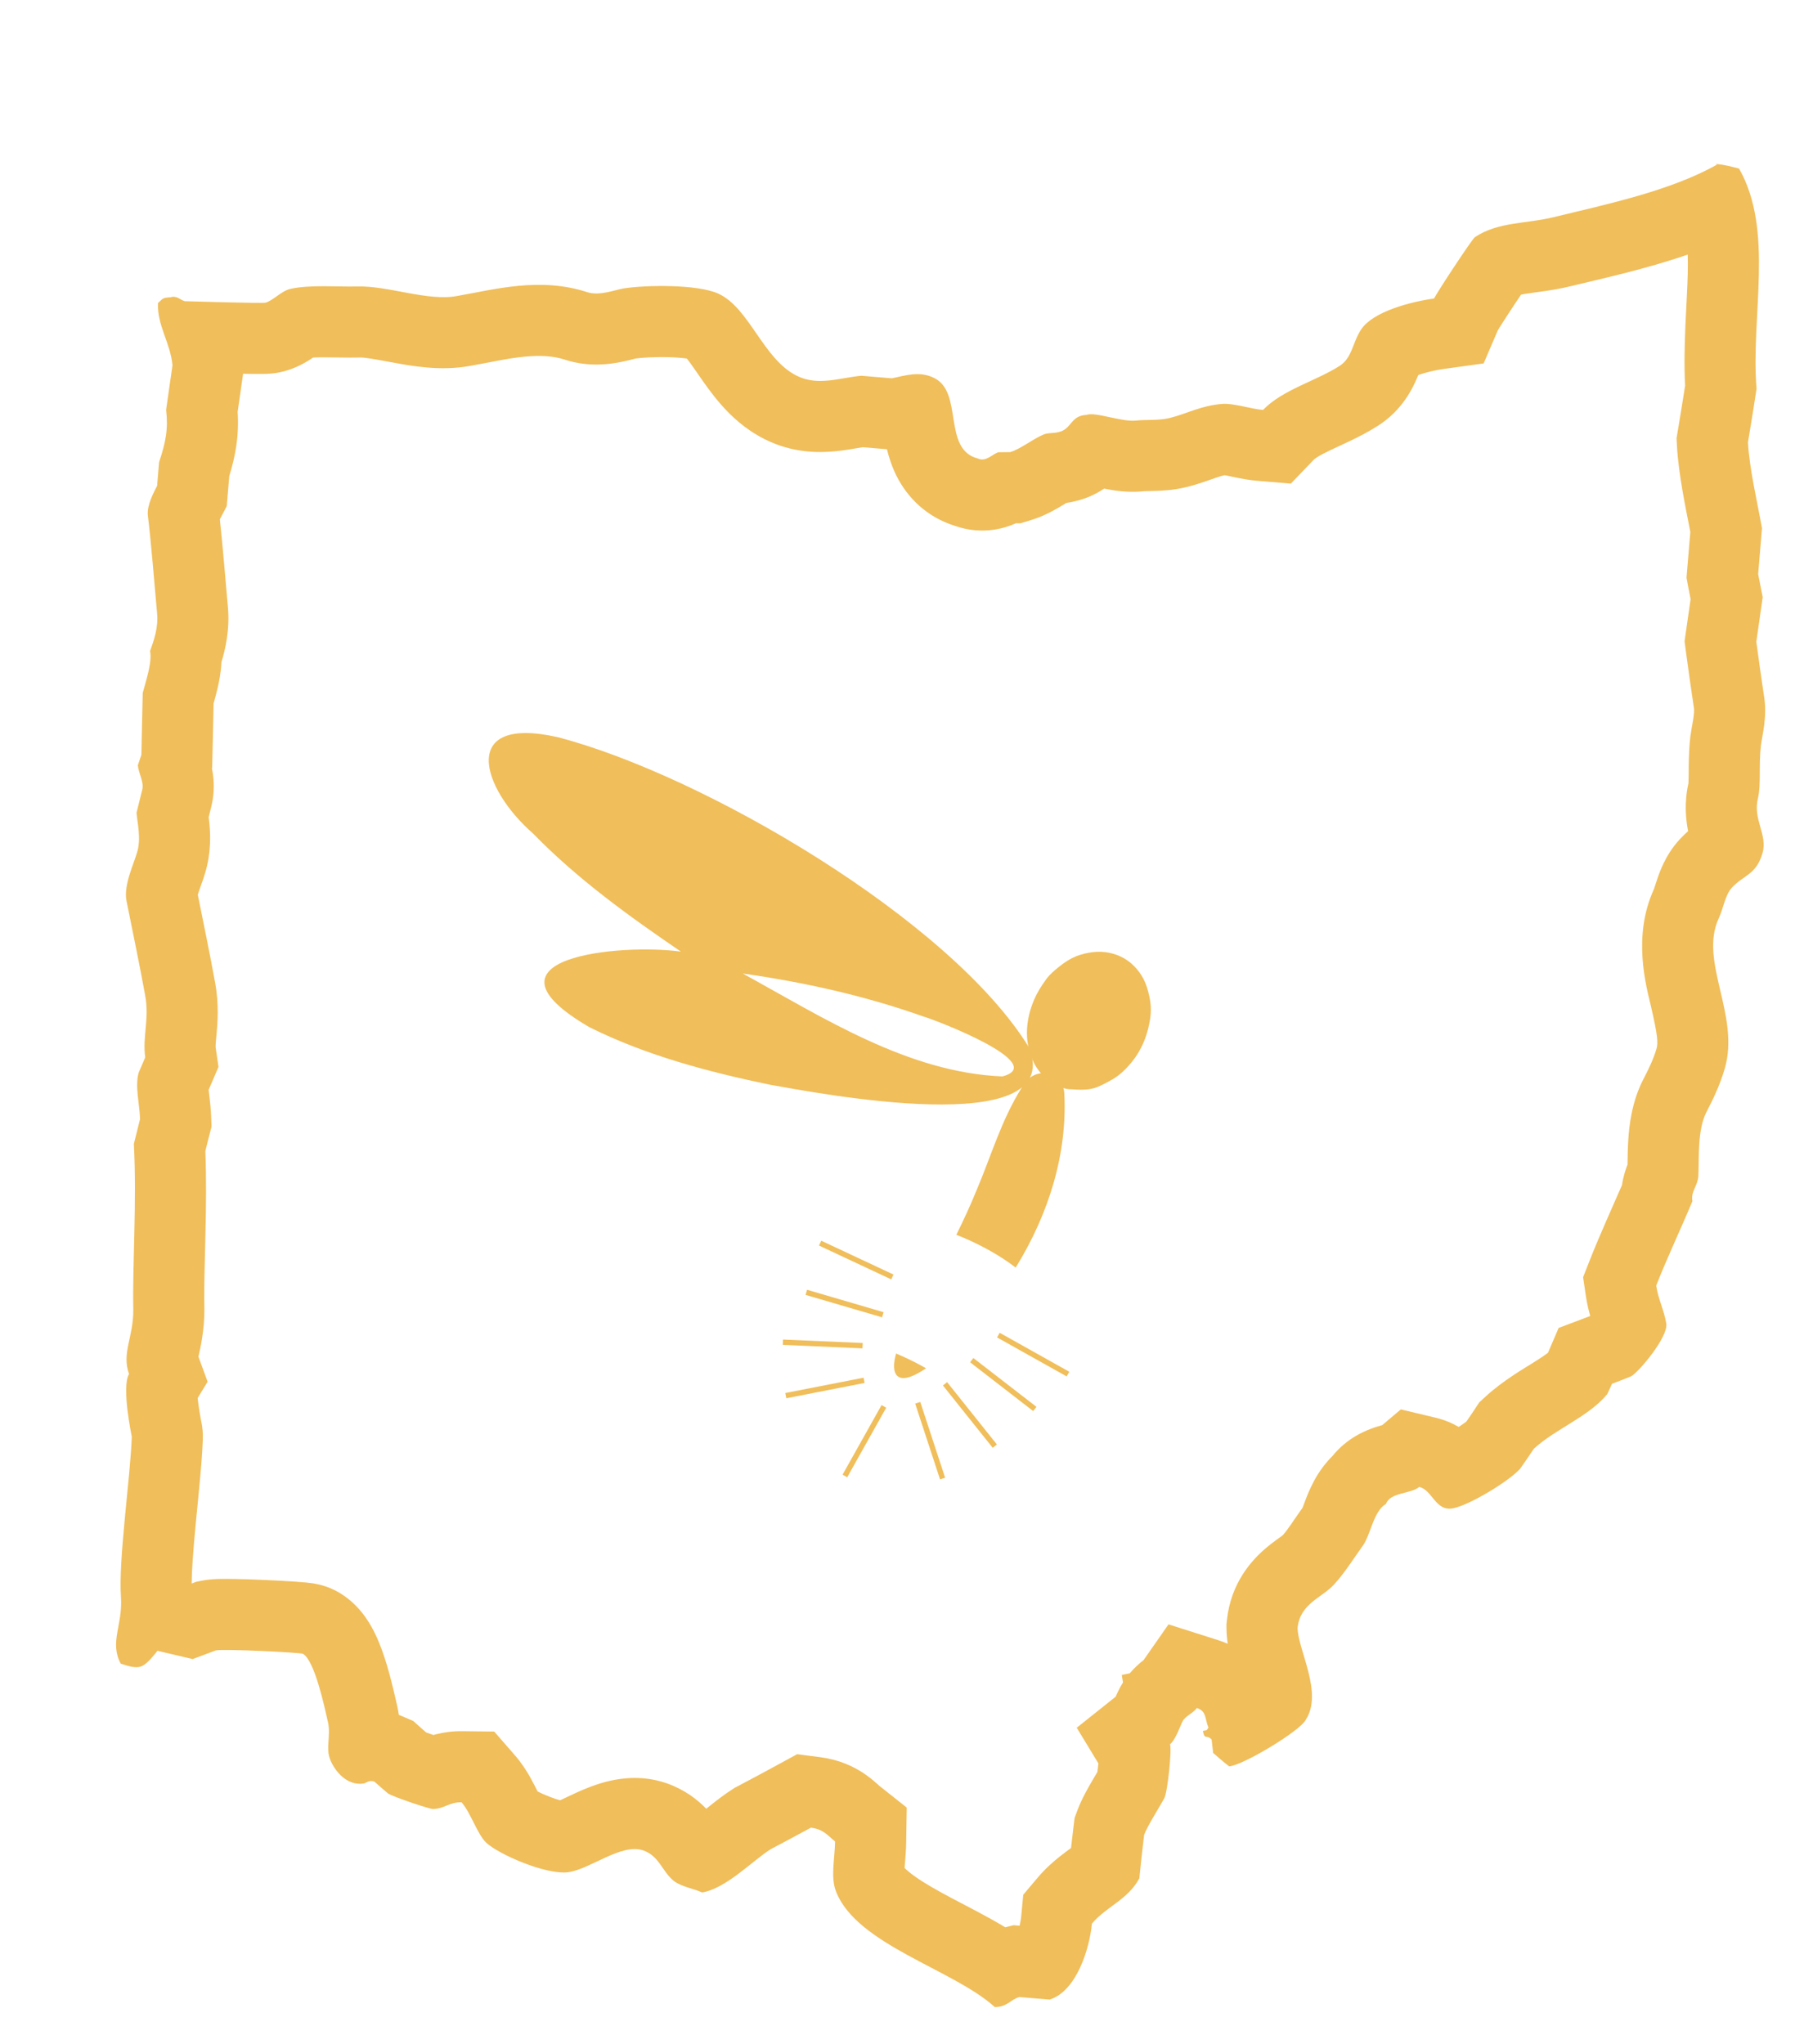 <svg width="406" height="460" viewBox="0 0 406 460" fill="none" xmlns="http://www.w3.org/2000/svg">
<g filter="url(#filter0_d_247_754)">
<path d="M381.096 28.899C383.335 29.087 384.691 29.532 386.381 29.938C394.361 43.928 388.973 63.162 390.324 79.514C389.724 83.506 389.054 87.559 388.389 91.546C388.695 97.405 390.459 104.843 391.544 110.899L390.68 121.233C390.997 122.983 391.387 124.672 391.705 126.422C391.226 129.762 390.748 133.102 390.27 136.443C390.795 140.463 391.387 144.49 391.978 148.517C392.784 153.157 391.642 157.303 391.301 159.793C390.778 164.455 391.364 168.547 390.639 171.668C389.441 176.472 392.87 179.874 391.662 184.015C390.256 188.935 387.473 188.901 384.778 191.791C383.246 193.452 382.862 196.469 381.814 198.701C377.289 208.397 386.685 220.517 383.159 232.55C382.044 236.368 380.446 239.614 379.025 242.345C376.96 246.415 377.419 252.816 377.221 256.776C377.034 259.013 375.47 260.275 375.892 262.365C373.075 269.089 370.264 274.951 367.738 281.368C368.203 284.522 369.476 286.749 370.007 289.909C370.483 292.931 363.859 300.794 362.119 301.776C360.675 302.384 359.237 302.926 357.799 303.469C357.47 304.236 357.074 304.999 356.745 305.767C352.534 310.916 345.081 313.606 340.196 318.102C339.208 319.61 338.154 321.113 337.1 322.616C334.613 325.39 325.81 330.752 322.034 331.496C318.056 332.29 317.404 327.397 314.414 326.683C312.487 328.312 307.883 327.861 306.933 330.499C304.074 332.182 303.502 337.436 301.701 339.936C299.752 342.623 297.605 346.089 295.272 348.611C292.566 351.632 287.622 352.876 287.028 358.394C287.076 363.369 292.835 372.997 288.877 379.095C287.675 381.58 274.618 389.435 271.622 389.582C270.376 388.617 269.202 387.59 268.028 386.564C267.913 385.561 267.798 384.557 267.683 383.553C266.591 382.335 266.075 383.749 265.724 381.599C266.871 381.364 266.383 381.654 266.981 380.843C266.137 379.049 266.625 377.168 264.365 376.448C263.536 377.638 261.763 378.219 261.126 379.492C260.654 380.38 259.589 383.605 258.31 384.624C258.776 385.393 257.818 395.255 257.028 396.78C255.545 399.439 253.262 402.96 252.493 405.016C252.086 408.296 251.75 411.516 251.409 414.802C248.818 419.622 243.983 421.139 240.745 424.978C240.205 430.632 237.283 440.198 231.225 442.078L224.442 441.51C222.477 442.009 221.664 443.796 218.882 443.763C209.577 435.296 187.893 429.77 183.188 417.844C181.866 414.618 182.882 410.395 182.944 406.49C181.265 405.157 180.387 403.757 177.5 403.383C174.443 405.049 171.458 406.655 168.406 408.256C164.202 410.953 158.384 417.095 153.006 417.971C151.414 417.175 148.402 416.724 146.657 415.385C144.046 413.311 143.41 409.811 139.805 408.516C134.911 406.781 127.918 412.691 122.952 413.402C117.854 414.103 107.05 409.288 104.411 406.748C102.386 404.789 100.988 400.099 98.871 397.668C96.089 397.635 95.106 399.076 92.511 399.191C91.841 399.267 83.458 396.446 82.327 395.688C81.274 394.804 80.286 393.926 79.298 393.048C78.146 392.554 77.35 393.35 76.878 393.443C73.048 394.05 70.289 390.571 69.307 388.037C68.26 385.497 69.49 382.683 68.815 379.645C67.988 376.062 65.855 365.876 63.205 364.263C62.761 363.961 45.464 363.11 43.577 363.483C41.864 364.135 40.086 364.782 38.373 365.434C35.707 364.813 33.106 364.197 30.439 363.576C29.698 364.509 28.287 366.313 27.178 366.884C25.779 367.76 23.596 366.915 22.174 366.465C19.591 361.676 22.638 357.754 22.228 351.556C21.605 343.153 24.348 324.625 24.658 315.372C24.663 315.306 22.279 304.17 24.047 301.269C22.32 296.552 25.075 292.938 25 286.701C24.794 276.477 25.813 262.71 25.13 249.463C25.619 247.582 26.038 245.761 26.526 243.88C26.374 240.155 25.349 236.557 26.206 233.447C26.7 232.296 27.194 231.144 27.688 229.993C27.014 225.363 28.672 221.392 27.664 216.005C26.393 209.006 24.968 202.259 23.472 194.776C22.765 191.337 25.093 186.494 25.84 183.906C26.834 180.742 25.88 177.083 25.727 174.949C26.139 173.194 26.617 171.444 27.029 169.689C27.436 168 26.147 165.97 26.026 164.237C26.29 163.463 26.554 162.69 26.817 161.917C26.939 157.287 27 152.586 27.122 147.957C27.798 145.429 29.298 140.981 28.772 138.551C29.634 136.171 30.677 133.209 30.349 130C29.665 122.321 28.986 113.78 28.275 108.02C28.001 105.744 29.726 102.575 30.357 101.368L30.803 96.037C32.307 91.523 32.885 88.588 32.386 84.238C32.865 80.898 33.343 77.558 33.821 74.218C33.323 69.073 30.383 65.38 30.549 60.224C31.547 59.38 31.449 58.975 33.31 58.931C34.808 58.46 35.455 59.441 36.552 59.798C36.614 59.8 54.015 60.331 54.76 60.129C56.456 59.674 58.366 57.448 60.391 57.021C64.65 56.052 71.037 56.586 75.355 56.483C82.335 56.272 91.252 59.867 97.854 58.63C106.333 57.151 116.519 54.291 127.169 57.767C129.945 58.662 133.446 57.232 135.329 56.926C140.235 56.143 151.989 55.933 156.713 58.118C163.67 61.351 166.757 72.81 174.269 76.553C179.103 79.012 184.113 76.98 188.854 76.581L195.702 77.153C198.737 76.546 201.948 75.423 205.257 77.091C211.879 80.363 207.031 93.146 215.08 95.211C216.869 96.024 218.274 94.286 219.64 93.803C220.502 93.809 221.435 93.755 222.363 93.766C224.607 93.093 227.308 90.932 229.58 89.929C230.963 89.249 232.187 89.683 233.827 89.092C236.225 88.165 236.111 85.571 239.507 85.391C241.56 84.635 247.458 87.05 250.74 86.662C252.617 86.421 255.91 86.696 258.215 86.093C262.073 85.157 265.212 83.299 270.085 82.912C272.62 82.726 276.489 84.043 279.254 84.274C283.612 79.734 291.136 77.779 296.46 74.38C299.331 72.566 299.348 69.186 301.324 66.17C303.982 62.151 312.389 59.937 317.756 59.193C318.252 58.039 326.304 45.791 326.935 45.38C332.133 41.904 338.591 42.378 344.617 40.894C356.597 37.985 370.975 34.946 381.414 29.058L381.096 28.899ZM374.833 49.306C365.285 52.602 355.472 54.723 348.392 56.442L348.391 56.441C346.116 56.998 343.974 57.334 342.301 57.572C340.342 57.851 339.368 57.961 338.089 58.173C337.804 58.221 337.551 58.266 337.328 58.31C336.802 59.086 336.227 59.946 335.641 60.833C334.605 62.399 333.591 63.962 332.826 65.17C332.527 65.642 332.287 66.026 332.111 66.314L328.898 73.802L319.953 75.042C318.143 75.293 315.93 75.788 314.184 76.421C314.116 76.588 314.047 76.763 313.973 76.938C312.975 79.306 310.652 84.338 305.01 87.904L305.009 87.902C302.902 89.243 300.793 90.313 299.075 91.14C298.195 91.563 297.319 91.969 296.555 92.323C295.757 92.693 295.073 93.01 294.41 93.328C293.068 93.971 292.167 94.451 291.506 94.864C290.858 95.268 290.711 95.444 290.797 95.355L285.517 100.854L277.921 100.219C276.374 100.089 274.955 99.837 273.97 99.646C273.086 99.475 271.858 99.211 271.36 99.108C271.051 99.045 270.809 98.998 270.619 98.963C270.184 99.05 269.65 99.2 268.863 99.464C268.518 99.58 268.155 99.707 267.7 99.868C267.277 100.017 266.733 100.209 266.185 100.396C265.07 100.777 263.632 101.243 261.99 101.642L261.989 101.64C260.397 102.036 258.944 102.228 257.846 102.332C256.661 102.444 255.564 102.485 254.752 102.507C254.34 102.519 253.94 102.526 253.628 102.532C253.29 102.538 253.049 102.544 252.834 102.55C252.666 102.555 252.564 102.559 252.514 102.561C249.576 102.894 246.942 102.562 245.471 102.337C244.795 102.233 244.119 102.107 243.493 101.985C242.333 102.763 241.035 103.459 239.591 104.016L239.424 104.082L239.256 104.142C237.671 104.714 236.161 105.028 234.996 105.204C234.793 105.328 234.552 105.473 234.24 105.662C233.561 106.073 232.57 106.664 231.475 107.231C230.407 107.784 228.84 108.526 226.963 109.09L224.617 109.794L223.66 109.782C222.395 110.341 220.659 110.957 218.558 111.249C215.818 111.63 212.903 111.402 210.049 110.41C203.541 108.415 199.232 103.982 196.81 99.204C195.745 97.104 195.062 94.948 194.611 93.118L189.165 92.663C188.853 92.712 188.464 92.773 187.965 92.859C186.906 93.041 185.103 93.363 183.226 93.555C179.288 93.959 173.364 94.004 167.132 90.873L167.132 90.874C167.128 90.871 167.123 90.868 167.118 90.866C167.084 90.848 167.048 90.832 167.014 90.815L167.014 90.812C162.693 88.632 159.543 85.639 157.328 83.124C155.148 80.649 153.322 77.981 152.117 76.235C150.896 74.467 150.177 73.446 149.573 72.705C148.546 72.559 147.191 72.448 145.616 72.402C142.386 72.306 139.437 72.508 138.092 72.692C137.993 72.717 137.842 72.754 137.625 72.81C137.041 72.96 135.902 73.257 134.644 73.502C132.448 73.93 127.594 74.716 122.259 72.996L122.232 72.987L122.205 72.978C119.617 72.133 116.763 71.934 113.197 72.27C109.08 72.658 106.006 73.45 100.602 74.392L100.601 74.39C94.02 75.573 87.386 74.323 83.869 73.68C78.96 72.783 77.175 72.435 75.84 72.476L75.788 72.477L75.736 72.478C74.299 72.512 72.797 72.492 71.537 72.471C70.174 72.449 69.02 72.427 67.854 72.427C66.922 72.427 66.134 72.444 65.468 72.478C65.169 72.68 64.844 72.897 64.519 73.099C63.565 73.692 61.587 74.854 58.953 75.568L58.953 75.569C58.946 75.571 58.938 75.572 58.931 75.574C58.921 75.576 58.913 75.58 58.903 75.582L58.902 75.582C57.414 75.98 56.156 76.074 56.075 76.081C55.671 76.117 55.325 76.135 55.117 76.144C54.682 76.162 54.249 76.169 53.904 76.172C53.185 76.178 52.309 76.173 51.403 76.162C50.874 76.155 50.305 76.143 49.709 76.133L49.659 76.486C49.42 78.156 49.181 79.826 48.942 81.496C48.789 82.564 48.636 83.631 48.483 84.699C48.825 90.251 47.972 94.682 46.596 99.174L46.032 105.923L44.533 108.786C44.514 108.823 44.495 108.858 44.478 108.891C45.115 114.765 45.725 122.285 46.286 128.58L46.284 128.58C46.756 133.582 45.753 138.049 44.84 141.017C44.711 143.64 44.226 145.769 44.001 146.763C43.749 147.87 43.373 149.259 43.071 150.344C43.034 151.957 43 153.588 42.967 155.251C42.921 157.575 42.874 159.961 42.811 162.338L42.748 164.773L42.696 164.923C42.769 165.29 42.838 165.68 42.897 166.086C43.148 167.829 43.306 170.436 42.585 173.433L42.583 173.432C42.376 174.31 42.161 175.168 41.97 175.922C42.035 176.452 42.103 177.057 42.157 177.692C42.355 180.037 42.511 184.068 41.172 188.479C40.978 189.137 40.776 189.741 40.616 190.203C40.446 190.696 40.257 191.22 40.118 191.608C39.847 192.364 39.658 192.906 39.511 193.376C40.851 200.031 42.206 206.536 43.407 213.147L43.406 213.146C44.323 218.115 43.958 222.293 43.736 224.733C43.61 226.117 43.553 226.668 43.529 227.26C43.517 227.536 43.522 227.672 43.525 227.714L44.171 232.154L42.391 236.302C42.247 236.638 42.102 236.974 41.958 237.31C42.013 237.82 42.075 238.319 42.187 239.295C42.304 240.319 42.45 241.702 42.513 243.225L42.61 245.602L42.011 247.904C41.8 248.718 41.6 249.534 41.369 250.477C41.32 250.676 41.269 250.881 41.218 251.091C41.46 257.516 41.369 263.868 41.24 269.576C41.109 275.428 40.949 280.334 40.974 284.593L40.997 286.379L40.998 286.444L40.999 286.509C41.058 291.383 40.029 295.733 39.662 297.383L41.723 303.01L39.491 306.671C39.515 306.924 39.544 307.2 39.58 307.499C39.719 308.67 39.907 309.836 40.069 310.751C40.148 311.197 40.218 311.565 40.269 311.827C40.298 311.976 40.313 312.052 40.337 312.176C40.344 312.214 40.363 312.31 40.381 312.408C40.388 312.445 40.413 312.577 40.44 312.74C40.451 312.808 40.485 313.011 40.519 313.27C40.535 313.391 40.57 313.659 40.599 314.001C40.612 314.17 40.638 314.576 40.648 314.813C40.653 315.03 40.648 315.465 40.636 315.906L40.648 315.907C40.472 321.179 39.618 328.983 39.022 335.289C38.481 341.016 38.151 345.524 38.133 348.434L39.15 348.047L40.481 347.785C42.348 347.417 44.269 347.406 44.656 347.399C45.576 347.383 46.616 347.389 47.65 347.407C49.74 347.442 52.249 347.53 54.64 347.636C57.035 347.742 59.43 347.871 61.303 347.998C62.219 348.06 63.129 348.129 63.892 348.205C64.245 348.24 64.764 348.295 65.31 348.377C65.557 348.414 66.07 348.496 66.685 348.636C66.984 348.705 67.543 348.84 68.221 349.066C68.554 349.177 69.919 349.621 71.525 350.597L71.526 350.597C71.537 350.603 71.547 350.61 71.558 350.617C71.694 350.7 71.831 350.787 71.97 350.878C74.63 352.606 76.305 354.694 77.203 355.955C78.246 357.418 79.009 358.863 79.548 360.002C80.62 362.27 81.426 364.66 82.007 366.579C83.173 370.432 84.067 374.583 84.404 376.043L84.42 376.112L84.435 376.179C84.575 376.812 84.681 377.424 84.765 378.009C84.892 378.057 85.02 378.105 85.147 378.155L85.603 378.343L87.989 379.366L89.93 381.091C90.272 381.396 90.593 381.679 90.9 381.95C91.391 382.13 91.947 382.329 92.529 382.529C92.731 382.471 92.939 382.416 93.153 382.362C94.936 381.912 96.9 381.643 99.065 381.669L106.23 381.757L110.935 387.158C112.477 388.928 113.572 390.725 114.264 391.945C114.962 393.176 115.597 394.456 115.964 395.185C115.973 395.203 115.983 395.22 115.991 395.237C116.727 395.607 117.62 396.012 118.583 396.388C119.519 396.754 120.363 397.032 121.051 397.222C121.406 397.059 121.812 396.87 122.313 396.632C122.989 396.312 123.895 395.878 124.806 395.466C126.539 394.681 129.225 393.531 132.278 392.841C135.256 392.168 139.752 391.657 144.673 393.272L145.151 393.435L145.184 393.447L145.217 393.458C149.182 394.883 152.003 397.113 153.948 399.121C154.285 398.853 154.644 398.567 155.037 398.255C156.239 397.301 157.961 395.949 159.767 394.79L160.355 394.412L160.974 394.087C163.929 392.538 166.836 390.974 169.843 389.335L174.405 386.849L179.556 387.516C183.703 388.053 187.112 389.517 189.962 391.548C191.132 392.382 192.054 393.208 192.447 393.559L192.895 393.961L199.065 398.862L198.941 406.741C198.917 408.304 198.8 409.767 198.714 410.791C198.654 411.518 198.609 412.028 198.576 412.457C198.815 412.696 199.142 412.998 199.582 413.359C201.254 414.728 203.653 416.236 206.999 418.069C208.633 418.965 210.318 419.846 212.163 420.812C213.953 421.75 215.904 422.772 217.805 423.827C218.892 424.43 220.052 425.092 221.245 425.814L223.105 425.343L224.464 425.456C224.66 424.639 224.771 423.933 224.817 423.459L225.291 418.481L228.516 414.66C230.248 412.608 232.029 411.061 233.433 409.94C234.237 409.298 235.331 408.486 236.044 407.958C236.221 406.343 236.409 404.705 236.615 403.046L236.847 401.177L237.506 399.414C238.432 396.936 239.882 394.426 240.652 393.097C241.201 392.151 241.616 391.452 241.976 390.845C242.054 390.284 242.135 389.629 242.207 388.932L237.327 380.893L246.1 373.896C246.154 373.769 246.211 373.633 246.269 373.5C246.341 373.336 246.434 373.127 246.542 372.896C246.633 372.701 246.766 372.43 246.93 372.116C247.188 371.616 247.459 371.147 247.737 370.709L247.461 369.015L249.251 368.648C249.823 367.969 250.372 367.414 250.84 366.976C251.392 366.458 251.934 366.01 252.376 365.664L257.977 357.626L269.216 361.202C269.908 361.422 270.609 361.686 271.31 362C271.158 360.984 271.041 359.812 271.028 358.549L271.02 357.612L271.12 356.681C272.017 348.355 276.596 343.217 280.096 340.291C281.428 339.178 283.155 337.964 283.446 337.75C283.55 337.673 283.631 337.609 283.693 337.562C284.97 336.137 285.724 334.774 288.137 331.396C288.205 331.22 288.291 331.001 288.406 330.695C288.56 330.283 288.791 329.661 289.039 329.032C289.51 327.84 290.338 325.847 291.624 323.805C292.366 322.626 293.415 321.18 294.86 319.756C296.512 317.702 298.403 316.248 300.052 315.267C302.568 313.771 305.013 313.078 306.016 312.798C306.034 312.793 306.053 312.788 306.071 312.783L310.262 309.242L318.13 311.12C320.139 311.6 321.852 312.354 323.285 313.182C323.84 312.821 324.344 312.476 324.769 312.164C324.857 312.099 324.936 312.037 325.01 311.981C325.666 311.04 326.259 310.18 326.814 309.333L327.901 307.674L329.361 306.33C333.193 302.804 337.99 300.023 340.233 298.618C341.787 297.646 342.76 296.972 343.377 296.504L345.78 290.903L352.15 288.499C352.408 288.402 352.656 288.306 352.895 288.215C352.538 286.958 352.162 285.418 351.909 283.704L351.285 279.48L352.849 275.507C354.967 270.128 357.824 263.858 360.04 258.74C360.34 256.733 360.886 255.146 361.283 254.139C361.287 253.862 361.293 253.551 361.298 253.198C361.315 251.947 361.344 250.304 361.456 248.571C361.655 245.492 362.192 240.16 364.756 235.107L364.795 235.03L364.833 234.956C366.141 232.445 367.14 230.327 367.801 228.064L367.805 228.051C368.178 226.778 368.079 225.014 366.531 218.391C365.491 213.939 362.334 202.798 367.238 192.103C367.253 192.06 367.282 191.981 367.324 191.856C367.39 191.657 367.458 191.446 367.569 191.1C367.667 190.792 367.804 190.364 367.955 189.916C368.246 189.053 368.722 187.713 369.425 186.266C370.131 184.812 371.25 182.861 373.014 180.947L373.045 180.913L373.077 180.878C373.708 180.202 374.329 179.605 374.916 179.083C374.391 176.408 374.026 172.592 374.993 168.314C374.996 168.277 375.001 168.229 375.005 168.167C375.029 167.77 375.041 167.224 375.046 166.233C375.054 164.512 375.024 161.373 375.401 158.011L375.422 157.816L375.449 157.624C375.588 156.607 375.812 155.395 375.905 154.866C376.033 154.138 376.12 153.595 376.18 153.086C376.299 152.076 376.264 151.539 376.214 151.252L376.179 151.047L376.148 150.842C375.56 146.837 374.95 142.685 374.405 138.517L374.121 136.344L374.431 134.175C374.67 132.505 374.91 130.835 375.149 129.165C375.259 128.394 375.369 127.623 375.48 126.852C375.316 126.056 375.119 125.094 374.937 124.092L374.559 122.01L375.419 111.728C374.445 106.737 372.737 98.645 372.41 92.381L372.319 90.638L372.606 88.914C373.175 85.503 373.732 82.13 374.243 78.817C373.772 70.002 374.717 59.448 374.842 53.504C374.874 51.984 374.87 50.589 374.833 49.306ZM227.032 107.941C227.029 107.943 227.026 107.945 227.023 107.947C227.108 107.897 227.116 107.889 227.032 107.941ZM232.785 105.434C232.619 105.446 232.657 105.45 232.848 105.428C232.822 105.43 232.801 105.432 232.785 105.434Z" fill="#F0BE5A"/>
<path d="M226.666 227.908C209.082 199.066 153.107 166.369 120.48 157.922C98.432 152.951 103.079 169.208 115 179.646C124.915 189.829 136.54 198.219 148.249 206.199C134.647 204.321 100.65 207.513 127.67 223.219C140.353 229.546 154.407 233.275 168.263 236.157C178.503 237.936 234.76 248.925 226.652 227.908H226.666ZM220.607 234.292C199.421 233.431 180.339 221.114 162.161 211.128C176.073 213.106 189.703 216.143 202.895 220.832C206.059 221.764 231.13 231.467 220.607 234.292Z" fill="#F0BE5A"/>
<path d="M253.742 216.623C253.347 214.744 252.796 212.753 251.468 210.917C249.914 208.77 247.979 207.386 245.536 206.679C243.191 206.001 240.734 206.1 238.022 206.948C235.931 207.612 234.279 208.84 233.064 209.829C232.273 210.479 231.285 211.298 230.508 212.343C229.222 214.095 228.361 215.549 227.725 217.047C226.793 219.236 226.27 221.439 226.143 223.6C226.002 225.945 226.412 228.275 227.372 230.549C228.276 232.71 229.773 234.434 231.779 235.691C233.488 236.75 234.886 237.23 236.172 237.188C236.892 237.244 237.598 237.287 238.29 237.287C239.674 237.287 241.016 237.117 242.344 236.524C243.361 236.072 244.293 235.563 245.169 235.069C246.807 234.137 248.276 232.838 249.773 230.973C250.564 229.999 251.242 228.939 251.849 227.739C252.711 226.058 253.318 224.222 253.742 221.934C254.095 220.097 254.081 218.304 253.728 216.623H253.742Z" fill="#F0BE5A"/>
<path d="M234.534 238.233C234.308 232.852 227.515 231.764 224.986 236.764C220.325 244.137 218.037 252.315 214.718 260.069C213.362 263.403 211.837 266.68 210.227 269.942C210.65 270.112 211.088 270.267 211.512 270.451C215.777 272.259 219.916 274.504 223.588 277.315C231.088 265.168 235.212 251.637 234.534 238.233Z" fill="#F0BE5A"/>
<path d="M196.667 296.679C195.381 301.17 196.61 304.617 203.418 299.984C201.299 298.783 199.11 297.696 196.879 296.75C196.808 296.721 196.737 296.693 196.681 296.665L196.667 296.679Z" fill="#F0BE5A"/>
<path d="M176.633 282.312L176.296 283.464L193.524 288.512L193.861 287.36L176.633 282.312Z" fill="#F0BE5A"/>
<path d="M219.982 291.993L219.396 293.041L235.058 301.812L235.645 300.765L219.982 291.993Z" fill="#F0BE5A"/>
<path d="M214.061 297.678L213.326 298.627L227.524 309.613L228.259 308.663L214.061 297.678Z" fill="#F0BE5A"/>
<path d="M208.151 303.103L207.213 303.852L218.415 317.88L219.353 317.131L208.151 303.103Z" fill="#F0BE5A"/>
<path d="M179.832 271.272L179.322 272.359L195.579 279.974L196.088 278.887L179.832 271.272Z" fill="#F0BE5A"/>
<path d="M171.225 293.518L171.173 294.717L189.108 295.494L189.16 294.294L171.225 293.518Z" fill="#F0BE5A"/>
<path d="M189.353 302.105L171.735 305.552L171.966 306.73L189.584 303.284L189.353 302.105Z" fill="#F0BE5A"/>
<path d="M202.109 307.562L200.968 307.936L206.563 324.994L207.704 324.62L202.109 307.562Z" fill="#F0BE5A"/>
<path d="M193.4 308.271L184.623 323.931L185.67 324.518L194.447 308.858L193.4 308.271Z" fill="#F0BE5A"/>
</g>
<defs>
<filter id="filter0_d_247_754" x="18.124" y="28.899" width="387.136" height="430.864" filterUnits="userSpaceOnUse" color-interpolation-filters="sRGB">
<feFlood flood-opacity="0" result="BackgroundImageFix"/>
<feColorMatrix in="SourceAlpha" type="matrix" values="0 0 0 0 0 0 0 0 0 0 0 0 0 0 0 0 0 0 127 0" result="hardAlpha"/>
<feOffset dx="5" dy="8"/>
<feGaussianBlur stdDeviation="4"/>
<feComposite in2="hardAlpha" operator="out"/>
<feColorMatrix type="matrix" values="0 0 0 0 0 0 0 0 0 0 0 0 0 0 0 0 0 0 0.07 0"/>
<feBlend mode="normal" in2="BackgroundImageFix" result="effect1_dropShadow_247_754"/>
<feBlend mode="normal" in="SourceGraphic" in2="effect1_dropShadow_247_754" result="shape"/>
</filter>
</defs>
</svg>
